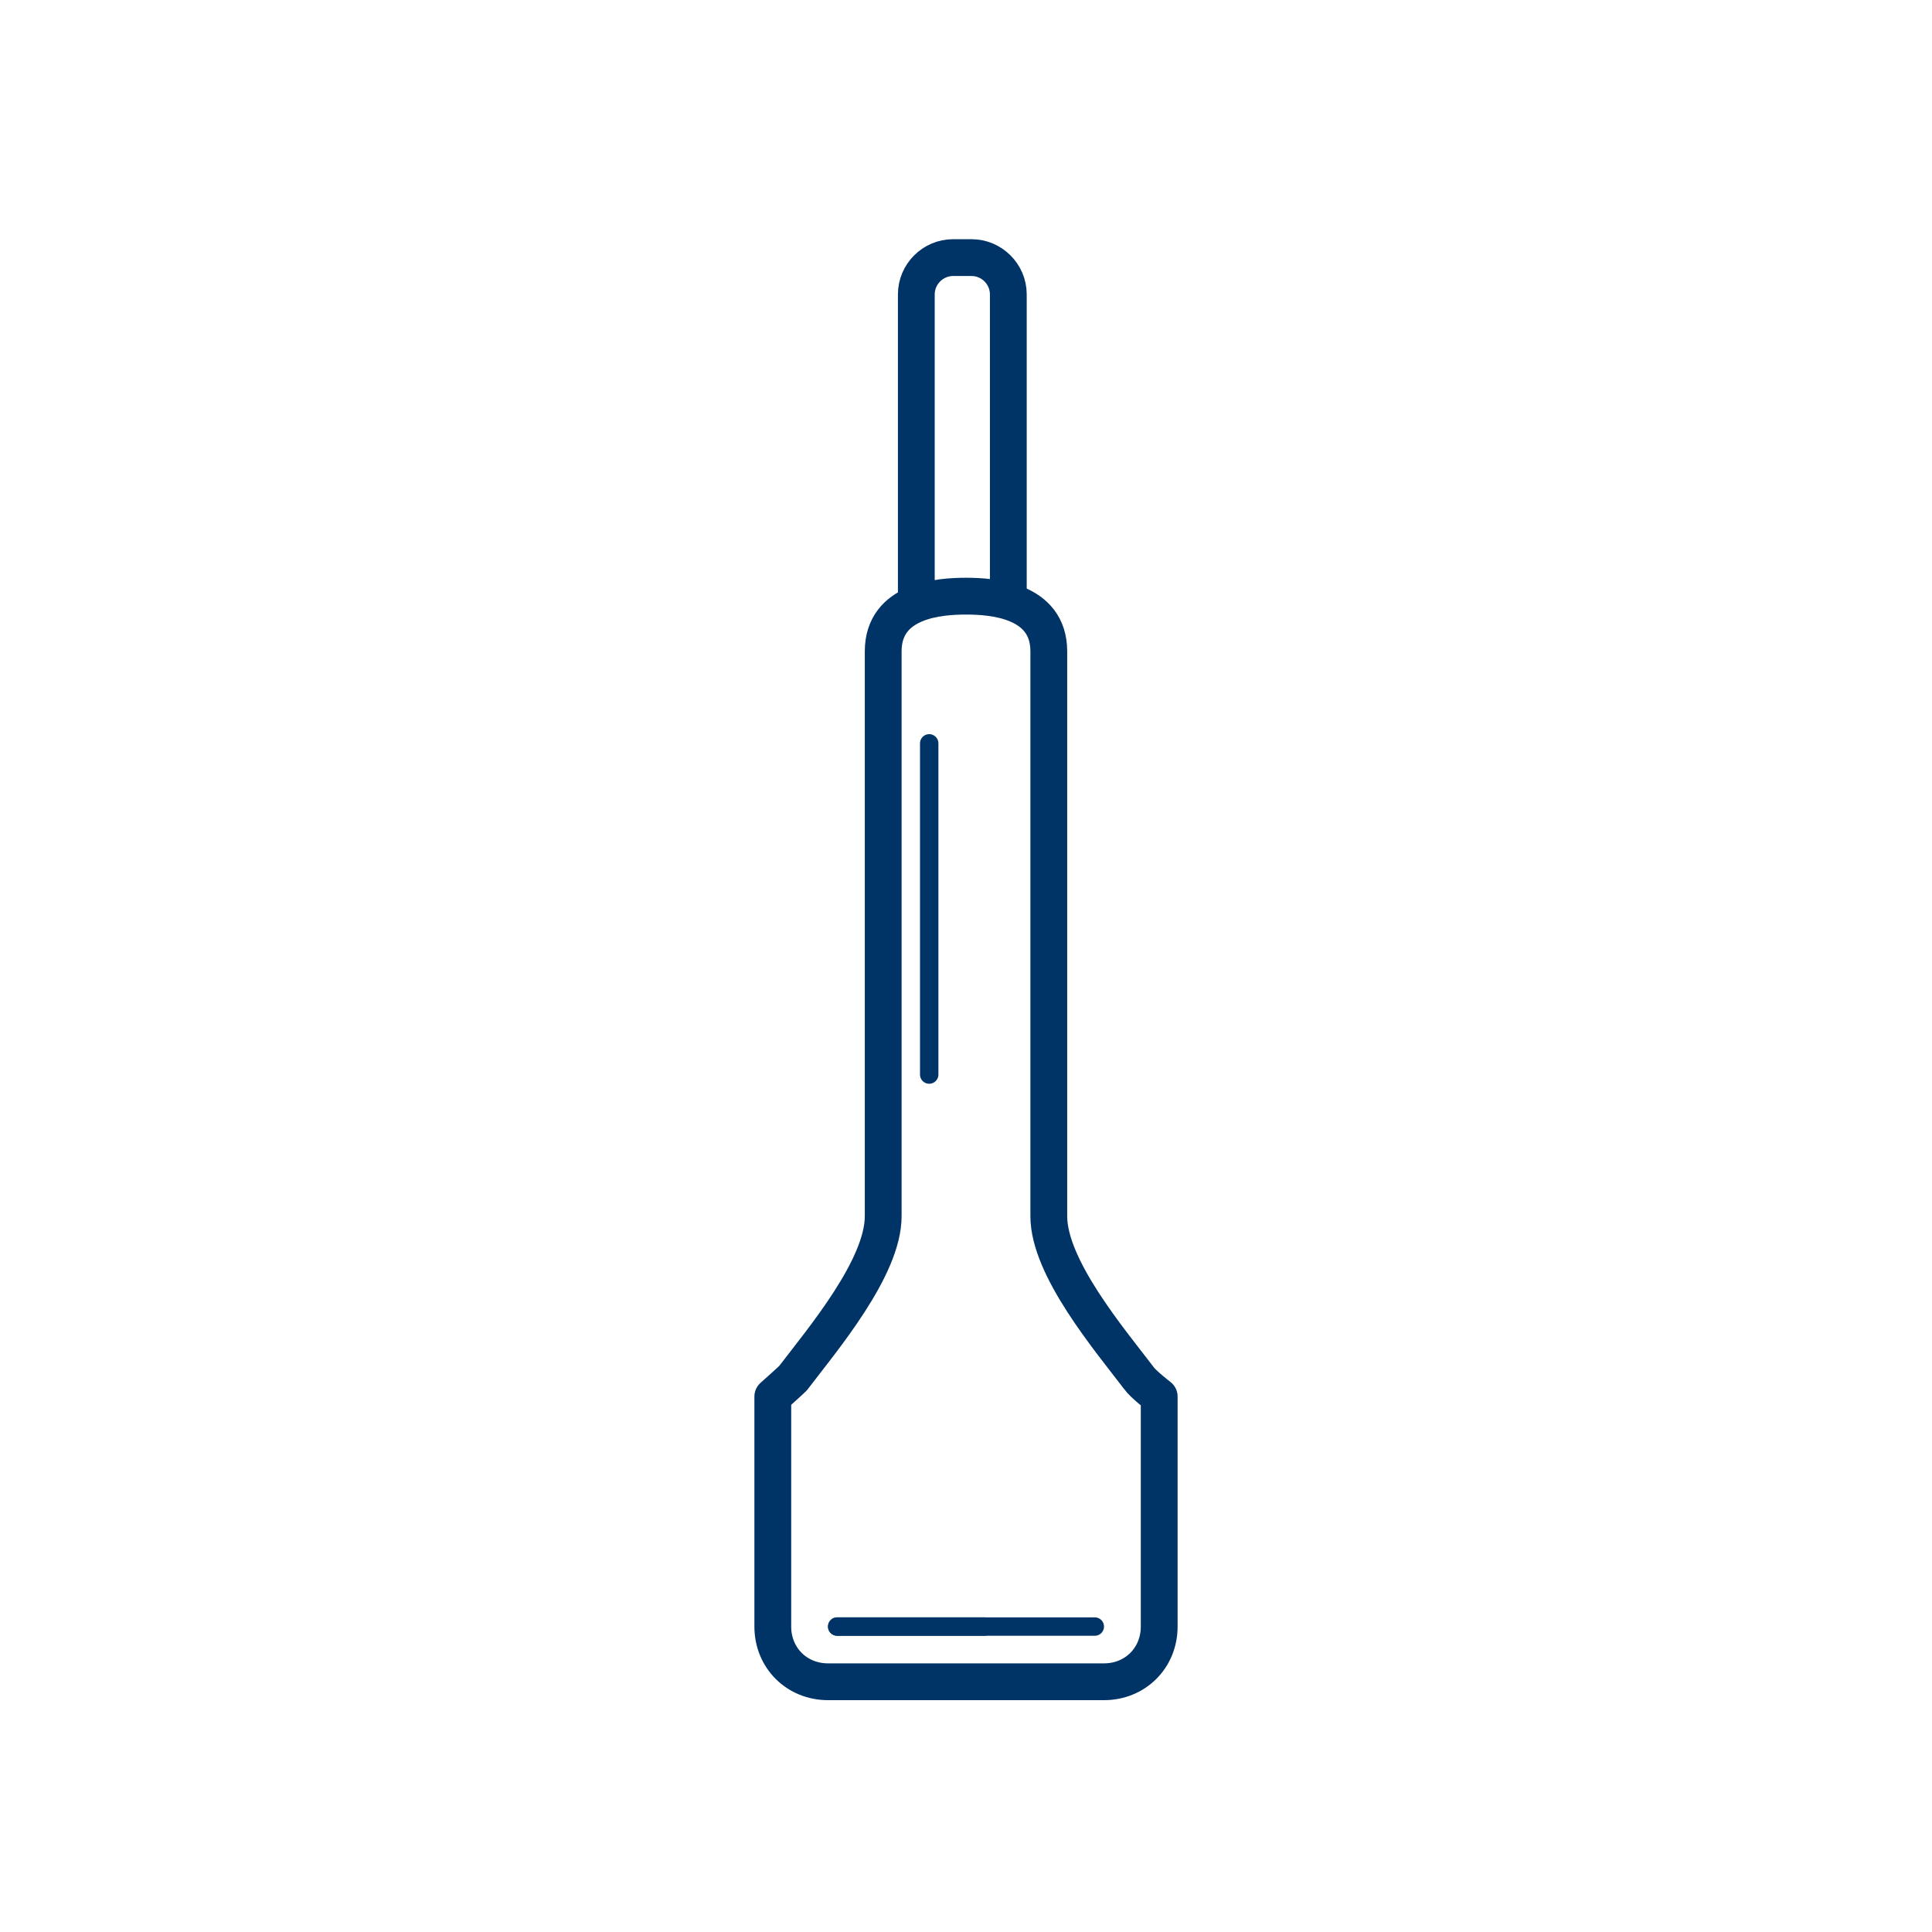 <?xml version="1.0" encoding="utf-8"?>
<!-- Generator: Adobe Illustrator 27.4.1, SVG Export Plug-In . SVG Version: 6.00 Build 0)  -->
<svg version="1.1" id="Warstwa_1" xmlns="http://www.w3.org/2000/svg" xmlns:xlink="http://www.w3.org/1999/xlink" x="0px" y="0px"
	 viewBox="0 0 105 105" style="enable-background:new 0 0 105 105;" xml:space="preserve">
<style type="text/css">
	.st0{clip-path:url(#SVGID_00000005240391524757282870000011857891684678436500_);}
	.st1{fill:none;stroke:#003366;stroke-linejoin:round;stroke-miterlimit:10;}
	.st2{fill:none;stroke:#003366;stroke-width:3;stroke-linecap:round;stroke-miterlimit:10;}
	.st3{fill:none;stroke:#003366;stroke-miterlimit:10;}
	.st4{fill:none;stroke:#003366;stroke-width:2;stroke-miterlimit:10;}
	.st5{fill:none;stroke:#003366;stroke-linecap:round;stroke-miterlimit:10;}
	.st6{fill:#003366;}
	.st7{fill:none;stroke:#003366;stroke-width:3;stroke-miterlimit:10;}
	.st8{fill:none;stroke:#003366;stroke-width:2;stroke-linecap:round;stroke-linejoin:round;stroke-miterlimit:10;}
	.st9{fill:none;stroke:#003366;stroke-width:2;stroke-linecap:round;stroke-miterlimit:10;}
	.st10{fill:none;stroke:#003366;stroke-width:3;stroke-linecap:round;stroke-linejoin:round;stroke-miterlimit:10;}
	.st11{fill:none;stroke:#003366;stroke-linecap:round;stroke-linejoin:round;stroke-miterlimit:10;}
	.st12{fill:none;stroke:#003366;stroke-width:2;stroke-linejoin:round;stroke-miterlimit:10;}
	.st13{fill:none;stroke:#003366;stroke-linecap:round;stroke-linejoin:round;}
	.st14{fill:none;stroke:#003366;stroke-linecap:round;stroke-linejoin:round;stroke-dasharray:4.076,2.446;}
	.st15{fill:none;stroke:#003366;stroke-linejoin:round;stroke-miterlimit:10;stroke-dasharray:2,2;}
	.st16{fill:none;stroke:#003366;stroke-width:5;stroke-linecap:round;stroke-linejoin:round;stroke-miterlimit:10;}
	.st17{fill:none;stroke:#003366;stroke-linecap:round;stroke-linejoin:round;stroke-dasharray:3.636,2.182;}
	.st18{fill:none;stroke:#003366;stroke-linecap:round;stroke-linejoin:round;stroke-dasharray:2.63,1.578;}
	.st19{fill:none;stroke:#003366;stroke-linecap:round;stroke-linejoin:round;stroke-dasharray:2.536,1.522;}
	.st20{fill:none;stroke:#003366;stroke-width:3;stroke-linejoin:round;stroke-miterlimit:10;}
	.st21{fill:none;stroke:#003366;stroke-width:0.5;stroke-miterlimit:10;}
	.st22{fill:none;stroke:#003366;stroke-width:3;}
	.st23{fill:#FF0000;}
	.st24{fill:none;stroke:#003366;stroke-linecap:round;stroke-linejoin:round;stroke-dasharray:4.665,2.799;}
	.st25{clip-path:url(#SVGID_00000059996844515671857480000016006614036767277705_);}
	.st26{clip-path:url(#SVGID_00000091697256436217065560000008260046511394753170_);}
	.st27{fill:#FFFFFF;}
	.st28{fill:none;stroke:#003366;stroke-linecap:round;stroke-linejoin:round;stroke-dasharray:2.742,1.828;}
	.st29{fill:none;stroke:#003366;stroke-linejoin:round;}
	.st30{fill:none;stroke:#003366;stroke-linejoin:round;stroke-dasharray:0.986,0.986;}
	.st31{fill:none;stroke:#003366;stroke-linejoin:round;stroke-dasharray:1.016,1.016;}
	.st32{fill:none;stroke:#003366;stroke-linejoin:round;stroke-dasharray:0.984,0.984;}
	.st33{fill:none;stroke:#003366;stroke-linejoin:round;stroke-dasharray:1.022,1.022;}
</style>
<g>
	<path class="st4" d="M49.8,33V16c0-1.1,0.9-2,2-2h1c1.1,0,2,0.9,2,2v17"/>
</g>
<line class="st11" x1="45.5" y1="88.4" x2="53.5" y2="88.4"/>
<line class="st11" x1="45.5" y1="88.4" x2="59.5" y2="88.4"/>
<line class="st11" x1="50.5" y1="40.4" x2="50.5" y2="58.4"/>
<path class="st8" d="M63,75.9c0,0-0.9-0.7-1.1-1c-1.6-2.1-4.9-6-4.9-8.8V35.4c0-2.8-3.1-3-4.5-3s-4.5,0.2-4.5,3v30.7  c0,2.8-3.3,6.7-4.9,8.8c-0.2,0.2-1.1,1-1.1,1v0.5v12c0,1.7,1.3,3,3,3h15c1.7,0,3-1.3,3-3v-12V75.9z"/>
</svg>
